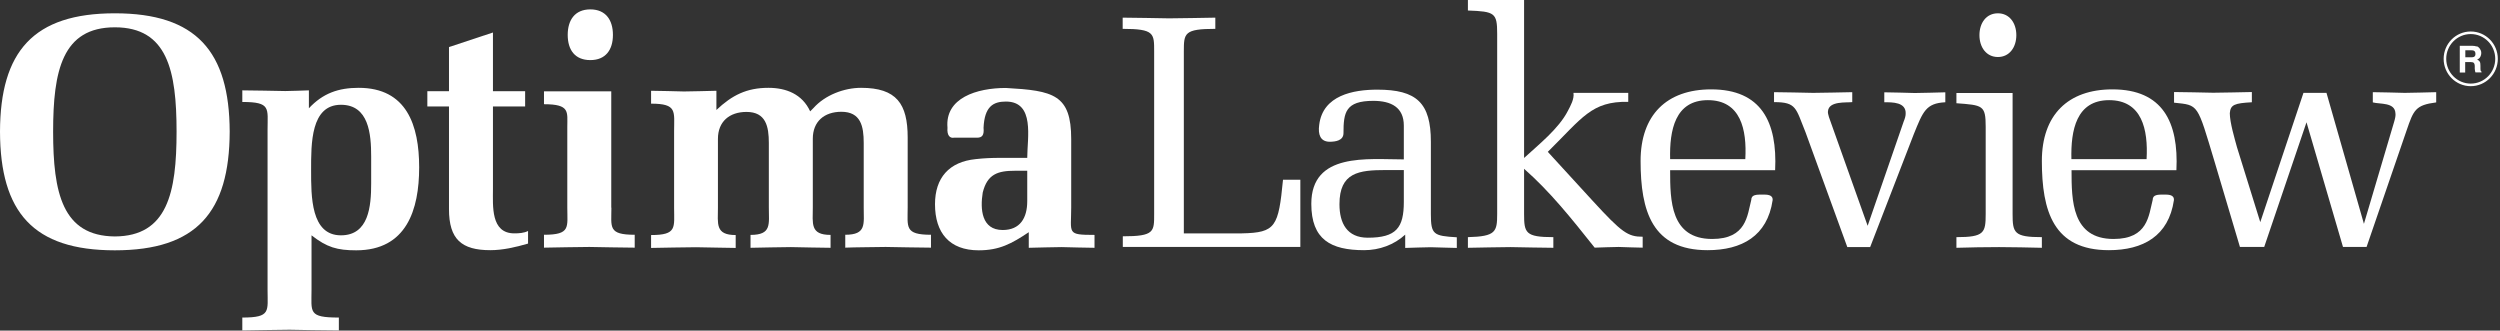 <svg width="484" height="64" viewBox="0 0 484 64" fill="none" xmlns="http://www.w3.org/2000/svg">
<rect x="0" y="0" width="484" height="64" fill="#333333" stroke="none"/>
<g clip-path="url(#clip0_48_572)">
<path d="M479.516 8.949C479.704 9.031 479.865 9.139 479.999 9.302C480.107 9.437 480.187 9.573 480.268 9.736C480.348 9.898 480.375 10.088 480.375 10.278C480.375 10.522 480.321 10.766 480.187 11.01C480.053 11.254 479.865 11.417 479.57 11.525C479.811 11.634 479.972 11.77 480.08 11.932C480.187 12.122 480.214 12.393 480.214 12.746V13.098C480.214 13.342 480.214 13.505 480.241 13.586C480.241 13.722 480.321 13.803 480.429 13.885V14.02H479.247C479.247 14.02 479.194 13.803 479.167 13.749C479.167 13.614 479.113 13.451 479.113 13.315V12.827C479.113 12.502 479.032 12.285 478.925 12.176C478.818 12.068 478.603 12.014 478.307 12.014H477.26V14.047H476.213V8.868H478.657C479.006 8.868 479.274 8.922 479.462 9.003L479.516 8.949ZM477.287 9.708V11.091H478.442C478.657 11.091 478.845 11.064 478.952 11.01C479.167 10.902 479.247 10.712 479.247 10.441C479.247 10.115 479.14 9.925 478.952 9.817C478.845 9.763 478.683 9.736 478.469 9.736H477.287V9.708Z" fill="white"/>
<path d="M34.184 25.491C34.184 13.695 32.412 5.288 22.234 5.288C12.057 5.288 10.285 13.695 10.285 25.491C10.285 37.288 12.057 45.695 22.234 45.776C32.412 45.722 34.184 37.315 34.184 25.491ZM0 25.491C0.054 9.953 6.472 2.576 22.234 2.576C37.997 2.576 44.415 9.953 44.469 25.491C44.415 41.085 38.051 48.461 22.234 48.461C6.418 48.461 0.054 41.085 0 25.491Z" fill="white"/>
<path d="M71.859 30.292C71.859 25.925 71.402 20.285 66.005 20.285C60.151 20.285 60.231 27.797 60.231 32.922C60.231 38.047 60.178 45.559 66.005 45.559C71.402 45.559 71.859 39.919 71.859 35.553V30.292ZM59.775 20.99C62.514 18.034 65.548 17.003 69.442 17.003C78.733 17.003 81.15 24.244 81.15 32.407C81.15 40.569 78.733 48.461 68.959 48.461C65.28 48.461 63.292 47.892 60.312 45.559V56.081C60.312 60.447 59.614 61.478 65.602 61.478V63.973C61.923 63.919 58.996 63.919 56.069 63.837C53.142 63.892 50.215 63.892 46.912 63.973V61.478C52.498 61.478 51.799 60.258 51.799 56.081V25.139C51.799 20.963 52.498 19.742 46.912 19.742V17.492C49.705 17.546 52.444 17.546 55.237 17.627C56.767 17.573 58.298 17.573 59.802 17.492V20.963L59.775 20.99Z" fill="white"/>
<path d="M86.924 20.61H82.734V17.654H86.924V9.112L95.436 6.292V17.654H101.666V20.61H95.436V36.583C95.436 39.864 94.979 45.18 99.571 45.18C100.457 45.18 101.424 45.125 102.23 44.719V47.159C99.813 47.864 97.342 48.434 94.926 48.434C89.34 48.434 86.924 46.319 86.924 40.488V20.583V20.61Z" fill="white"/>
<path d="M109.909 6.753C109.909 3.878 111.306 1.817 114.286 1.817C117.267 1.817 118.663 3.878 118.663 6.753C118.663 9.627 117.267 11.634 114.286 11.634C111.306 11.634 109.909 9.654 109.909 6.753ZM118.368 40.19C118.368 43.986 117.67 45.451 122.879 45.451V47.946C119.952 47.892 117.025 47.892 114.098 47.81C111.171 47.864 108.244 47.864 105.317 47.946V45.451C110.527 45.451 109.829 43.986 109.829 40.19V24.597C109.829 21.641 110.393 20.176 105.317 20.176V17.681H118.341V40.217L118.368 40.19Z" fill="white"/>
<path d="M138.67 21.315C141.731 18.414 144.577 17.003 148.767 17.003C152.204 17.003 155.319 18.224 156.849 21.559L157.494 20.909C159.723 18.414 163.401 17.003 166.704 17.003C173.579 17.003 175.727 20.095 175.727 26.631V40.108C175.727 43.959 175.083 45.451 180.238 45.451V47.946C177.311 47.892 174.384 47.892 171.457 47.81C168.53 47.864 165.603 47.864 163.643 47.946V45.451C167.779 45.451 167.215 43.39 167.215 40.108V27.661C167.215 24.461 166.651 21.641 162.891 21.641C159.588 21.641 157.36 23.512 157.36 26.848V40.136C157.36 43.281 156.796 45.478 160.797 45.478V47.973C158.326 47.919 155.721 47.919 153.117 47.837C150.512 47.892 147.907 47.892 145.302 47.973V45.478C149.438 45.478 148.847 43.417 148.847 40.136V27.688C148.847 24.488 148.283 21.668 144.524 21.668C141.221 21.668 138.992 23.539 138.992 26.875V40.163C138.992 43.309 138.428 45.505 142.429 45.505V48C140.576 47.946 137.676 47.946 134.749 47.864C131.822 47.919 128.895 47.919 126.049 48V45.505C131.124 45.505 130.506 44.041 130.506 40.163V25.41C130.506 21.559 131.151 20.068 126.049 20.068V17.573C128.143 17.627 130.318 17.627 132.413 17.709C134.508 17.654 136.602 17.654 138.697 17.573V21.369L138.67 21.315Z" fill="white"/>
<path d="M198.901 33.058H196.484C193.181 33.058 191.14 33.709 190.254 37.288C189.744 40.488 190.012 44.529 194.121 44.529C197.478 44.529 198.874 42.224 198.874 38.942V33.031L198.901 33.058ZM199.196 44.936C195.839 47.186 193.476 48.461 189.475 48.461C183.809 48.461 181.017 45.071 181.017 39.539C181.017 34.414 183.756 31.322 188.885 30.807C190.549 30.617 192 30.563 193.664 30.563H198.874C198.874 26.712 200.405 19.661 194.739 19.661C192.268 19.661 190.603 20.637 190.415 24.732C190.549 26.142 190.174 26.658 189.153 26.658H184.695C183.944 26.793 183.299 26.278 183.433 24.732C182.923 18.956 189.099 17.03 194.739 17.03C203.949 17.546 207.386 18.305 207.386 26.929V40.136C207.386 45.207 206.446 45.478 211.898 45.478V47.973C209.803 47.919 207.628 47.919 205.533 47.837C203.439 47.892 201.264 47.892 199.169 47.973V44.963L199.196 44.936Z" fill="white"/>
<path d="M217.349 45.749C223.525 45.749 223.444 44.854 223.444 41.383V9.953C223.444 6.481 223.498 5.586 217.349 5.586V3.417C220.329 3.471 223.31 3.471 226.318 3.553C229.298 3.498 232.279 3.498 235.286 3.417V5.586C229.245 5.586 229.191 6.427 229.191 9.953V45.18H240.442C246.994 45.044 247.505 43.905 248.391 34.793H251.747V47.81H217.375V45.749H217.349Z" fill="white"/>
<path d="M268.289 32.922C263.08 32.922 259.32 33.383 259.32 39.539C259.32 43.2 260.77 46.02 264.798 46.02C270.33 46.02 271.78 44.095 271.78 39.078V32.922H268.289ZM271.78 24.325C271.78 20.8 269.363 19.525 265.872 19.525C260.475 19.525 260.099 21.776 260.099 25.763C260.099 27.227 258.568 27.444 257.36 27.444C255.641 27.39 255.131 26.088 255.4 24.163C256.098 18.441 262.006 17.356 266.651 17.356C274.277 17.356 277.017 19.932 277.017 27.444V41.437C277.017 45.424 277.527 45.668 282.038 45.939V48C280.776 47.946 278.923 47.946 277.017 47.864C275.352 47.919 273.714 47.919 272.049 48V45.424C269.9 47.403 267.027 48.434 264.1 48.434C257.629 48.434 253.869 46.373 253.869 39.458C253.869 29.451 264.798 30.861 271.78 30.861V24.38V24.325Z" fill="white"/>
<path d="M295.089 30.563C297.882 27.986 301.775 24.922 303.548 21.451C304.058 20.475 304.81 19.146 304.622 17.98H315.229V19.715C308.113 19.58 306.34 22.807 299.654 29.397L308.301 38.834C314.02 45.071 315.175 45.831 318.021 45.831V47.946C316.491 47.892 314.906 47.892 313.376 47.81C311.845 47.864 310.261 47.864 308.73 47.946C304.138 42.169 300.084 37.098 295.062 32.678V41.41C295.062 45.071 295.304 45.912 300.728 45.912V47.973C297.989 47.919 295.25 47.919 292.457 47.837C289.665 47.892 286.926 47.892 284.187 47.973V45.912C289.584 45.776 289.853 44.881 289.853 41.41V6.536C289.853 2.495 289.396 2.224 284.187 2.034V-0.027H295.062V30.536L295.089 30.563Z" fill="white"/>
<path d="M337.892 30.807C338.214 25.085 337.006 19.39 330.642 19.39C324.278 19.39 323.204 25.22 323.338 30.807H337.892ZM323.338 32.976C323.338 38.807 323.392 46.264 331.474 46.264C338.134 46.264 338.268 41.709 339.047 38.698C339.047 37.668 340.067 37.668 341.222 37.668C342.108 37.668 343.263 37.668 343.182 38.753C342.162 45.695 337.221 48.434 330.588 48.434C319.847 48.434 317.618 40.868 317.618 31.159C317.618 22.292 322.64 17.302 331.286 17.302C341.007 17.302 344.122 23.648 343.666 32.949H323.338V32.976Z" fill="white"/>
<path d="M357.63 47.81L349.547 25.6C347.64 20.909 347.828 19.77 343.451 19.77V17.844C346.002 17.898 348.473 17.898 351.024 17.98C353.575 17.925 356.045 17.925 358.596 17.844V19.77C357.442 19.905 354.085 19.526 353.897 21.505C353.843 21.831 353.951 22.21 354.085 22.671L361.577 43.715L368.559 23.512C368.8 22.942 368.935 22.427 368.935 22.047C369.069 19.742 366.33 19.797 364.799 19.797V17.871C366.76 17.925 368.747 17.925 370.707 18.007C372.667 17.953 374.654 17.953 376.615 17.871V19.797C372.855 19.986 372.291 21.587 370.519 25.953L362.06 47.837H357.603L357.63 47.81Z" fill="white"/>
<path d="M383.22 6.807C383.22 4.42 384.563 2.576 386.792 2.576C389.021 2.576 390.363 4.447 390.363 6.807C390.363 9.166 389.021 11.037 386.792 11.037C384.563 11.037 383.22 9.166 383.22 6.807ZM389.638 41.41C389.638 45.071 389.907 45.912 395.304 45.912V47.973C392.565 47.919 389.826 47.837 387.033 47.837C384.241 47.837 381.502 47.892 378.763 47.973V45.912C384.16 45.912 384.429 45.071 384.429 41.41V24.542C384.429 20.366 383.865 20.366 378.763 19.986V18.007H389.638V41.437V41.41Z" fill="white"/>
<path d="M415.579 30.807C415.901 25.085 414.693 19.39 408.328 19.39C401.964 19.39 400.89 25.22 401.024 30.807H415.579ZM401.051 32.976C401.051 38.807 401.105 46.264 409.188 46.264C415.847 46.264 415.982 41.709 416.76 38.698C416.76 37.668 417.781 37.668 418.909 37.668C419.795 37.668 420.949 37.668 420.869 38.753C419.848 45.695 414.907 48.434 408.275 48.434C397.533 48.434 395.305 40.868 395.305 31.159C395.305 22.292 400.326 17.302 408.973 17.302C418.694 17.302 421.809 23.648 421.352 32.949H401.024L401.051 32.976Z" fill="white"/>
<path d="M437.571 43.065L445.949 17.98H450.407L457.657 43.336L463.511 23.566C463.699 22.915 463.834 22.346 463.753 21.885C463.619 19.77 460.772 20.203 459.376 19.824V17.844C461.417 17.898 463.511 17.898 465.552 17.98C467.593 17.925 469.607 17.925 471.648 17.844V19.824C467.647 20.339 467.271 21.288 465.928 25.22L458.168 47.81H453.603L446.54 23.675L438.35 47.81H433.651L428.763 31.376C425.326 19.959 425.702 20.393 420.896 19.878V17.817C423.447 17.871 425.917 17.871 428.468 17.953C430.939 17.898 433.49 17.898 435.96 17.817V19.797C432.603 19.986 431.825 20.258 431.69 21.912C431.69 23.702 432.63 26.848 433.087 28.529L437.598 43.037L437.571 43.065Z" fill="white"/>
<path d="M478.334 16.434C481.092 16.434 483.328 14.176 483.328 11.39C483.328 8.604 481.092 6.346 478.334 6.346C475.575 6.346 473.339 8.604 473.339 11.39C473.339 14.176 475.575 16.434 478.334 16.434Z" stroke="white" stroke-width="0.5" stroke-miterlimit="10"/>
</g>
<defs>
<clipPath id="clip0_48_572">
<rect width="484" height="64" fill="white"/>
</clipPath>
</defs>
</svg>
